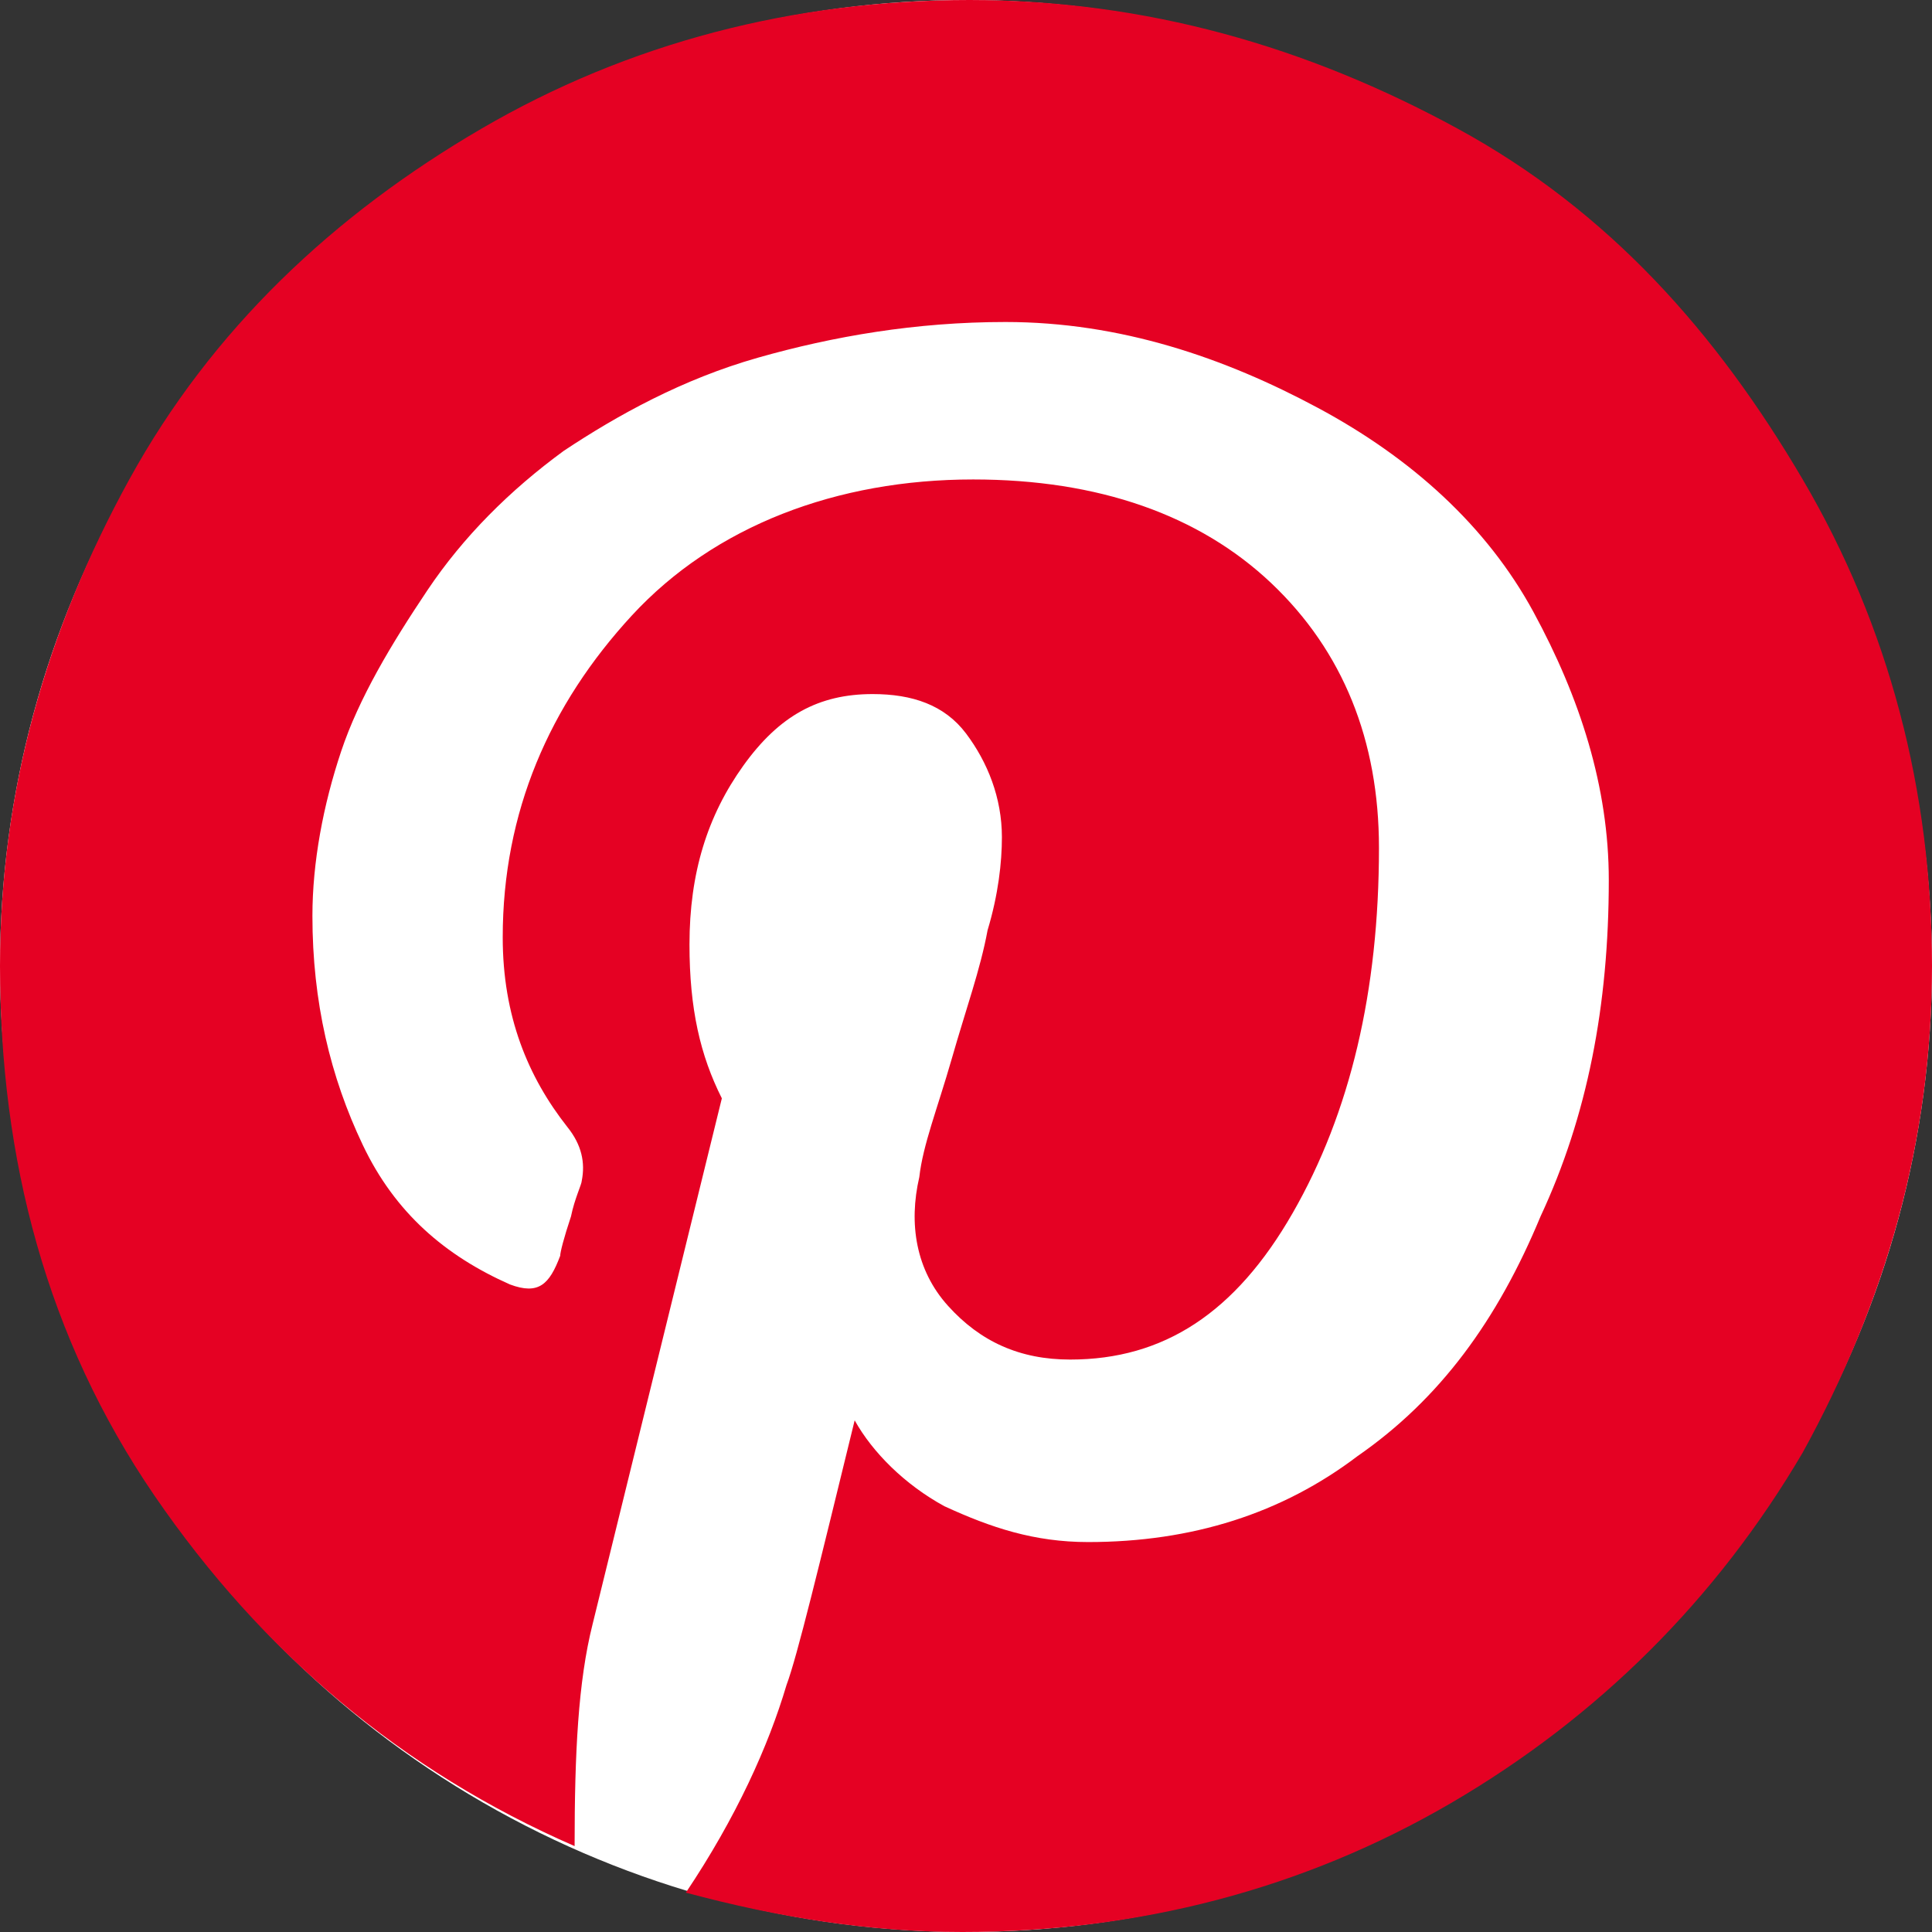 <svg width="24" height="24" viewBox="0 0 24 24" fill="none" xmlns="http://www.w3.org/2000/svg">
<rect x="0" y="0" width="24" height="24" fill="#333333" stroke="none"/>
<circle cx="12" cy="12" r="12" fill="white"/>
<path d="M22.394 5.956C23.465 7.778 24 9.822 24 12C24 14.178 23.42 16.178 22.394 18.044C21.323 19.867 19.851 21.333 18.022 22.4C16.193 23.467 14.141 24 11.955 24C10.796 24 9.68 23.822 8.52 23.511C9.145 22.578 9.546 21.689 9.77 20.933C9.903 20.578 10.171 19.467 10.617 17.644C10.84 18.044 11.242 18.444 11.732 18.711C12.312 18.978 12.848 19.156 13.517 19.156C14.81 19.156 15.926 18.8 16.863 18.089C17.889 17.378 18.602 16.4 19.137 15.111C19.718 13.867 19.985 12.489 19.985 10.933C19.985 9.778 19.628 8.667 19.048 7.6C18.468 6.533 17.532 5.689 16.372 5.067C15.212 4.444 13.918 4 12.491 4C11.376 4 10.349 4.178 9.413 4.444C8.476 4.711 7.673 5.156 7.004 5.6C6.335 6.089 5.755 6.667 5.309 7.333C4.862 8 4.461 8.667 4.238 9.333C4.015 10 3.881 10.711 3.881 11.378C3.881 12.444 4.104 13.378 4.506 14.222C4.907 15.067 5.532 15.6 6.335 15.956C6.691 16.089 6.825 15.956 6.959 15.6C6.959 15.556 7.004 15.378 7.093 15.111C7.138 14.889 7.227 14.711 7.227 14.667C7.271 14.444 7.227 14.222 7.048 14C6.558 13.378 6.245 12.622 6.245 11.644C6.245 10.089 6.825 8.756 7.851 7.644C8.877 6.533 10.394 5.956 12.089 5.956C13.651 5.956 14.9 6.4 15.792 7.244C16.684 8.089 17.13 9.2 17.13 10.533C17.13 12.311 16.773 13.822 16.059 15.067C15.346 16.311 14.454 16.889 13.294 16.889C12.669 16.889 12.178 16.667 11.777 16.222C11.376 15.778 11.286 15.2 11.42 14.622C11.465 14.222 11.643 13.778 11.822 13.156C12 12.533 12.178 12.044 12.268 11.556C12.402 11.111 12.446 10.711 12.446 10.4C12.446 9.911 12.268 9.467 12 9.111C11.732 8.756 11.331 8.622 10.84 8.622C10.171 8.622 9.68 8.889 9.234 9.511C8.788 10.133 8.565 10.844 8.565 11.733C8.565 12.533 8.699 13.111 8.967 13.644L7.361 20.178C7.182 20.889 7.138 21.778 7.138 22.933C4.996 22 3.257 20.533 1.918 18.578C0.58 16.622 0 14.4 0 12C0 9.822 0.58 7.822 1.606 5.956C2.632 4.089 4.149 2.667 5.978 1.6C7.807 0.533 9.859 0 12.045 0C14.23 0 16.238 0.578 18.111 1.6C19.985 2.622 21.323 4.133 22.394 5.956Z" fill="#E50123"/>
</svg>
